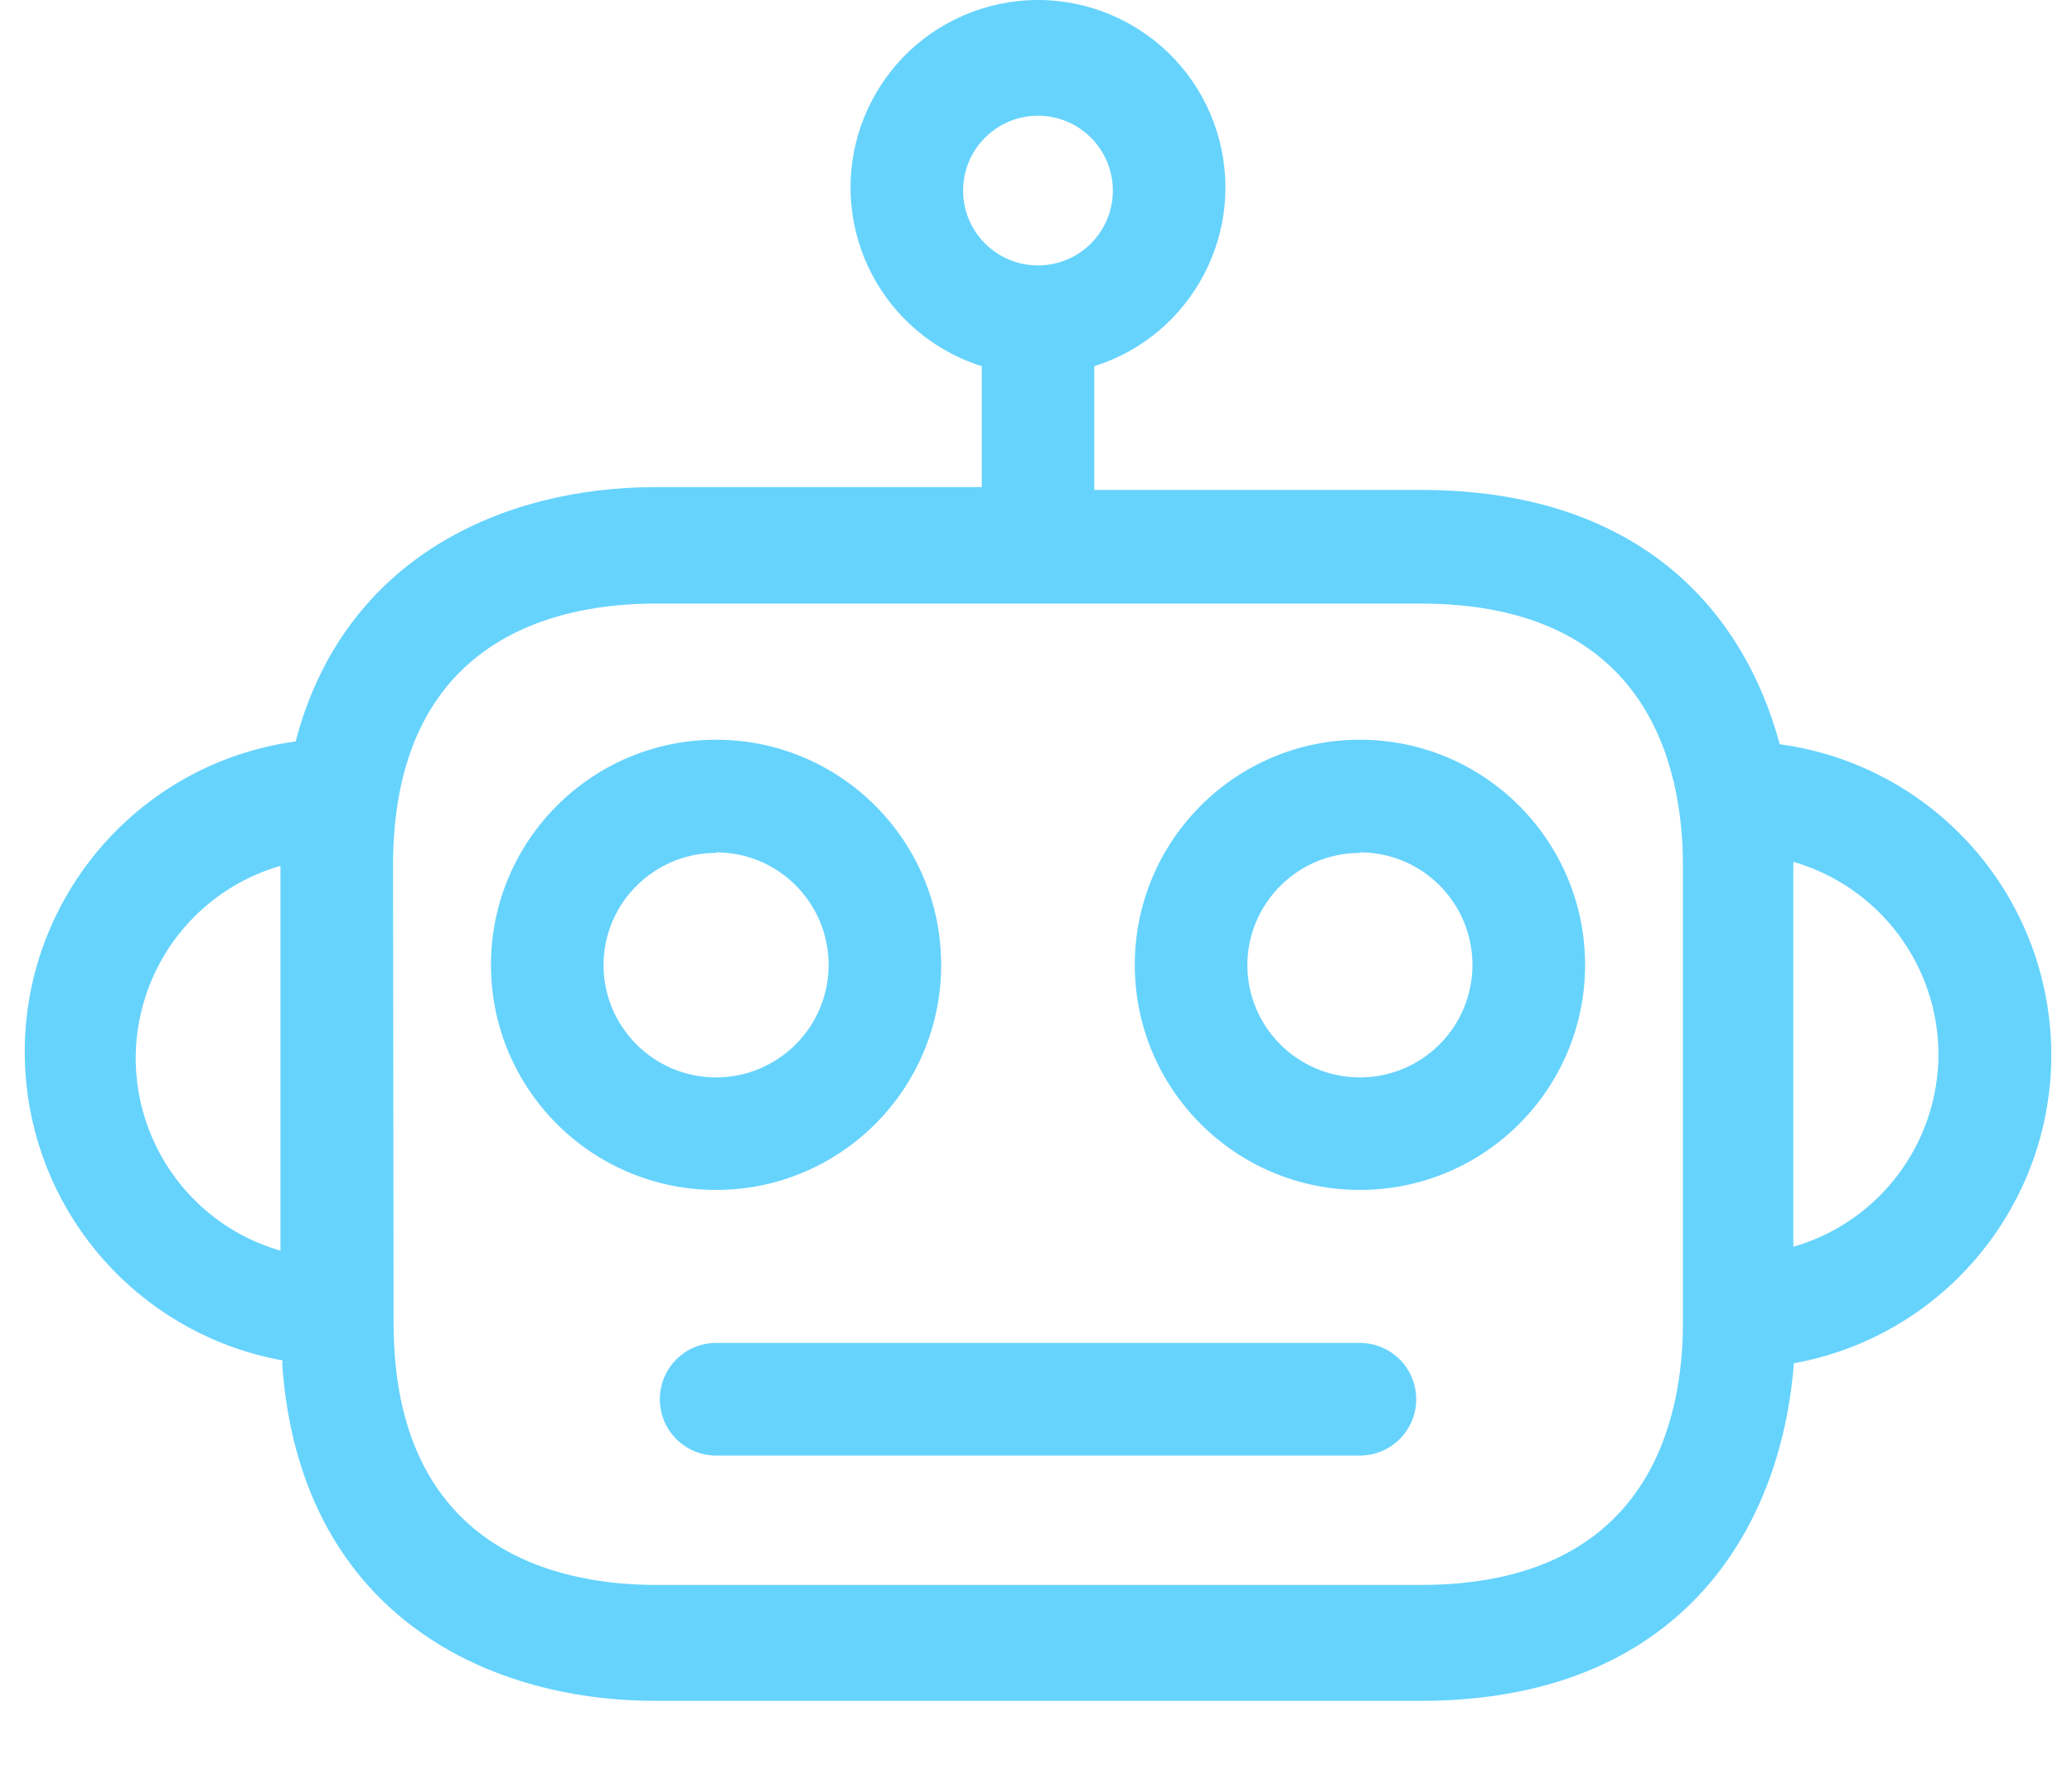 <?xml version="1.0" encoding="UTF-8"?>
<svg width="22px" height="19px" viewBox="0 0 22 19" version="1.1" xmlns="http://www.w3.org/2000/svg" xmlns:xlink="http://www.w3.org/1999/xlink">
    <!-- Generator: Sketch 52.2 (67145) - http://www.bohemiancoding.com/sketch -->
    <title>robotic</title>
    <desc>Created with Sketch.</desc>
    <g id="Design" stroke="none" stroke-width="1" fill="none" fill-rule="evenodd" opacity="0.6">
        <g id="Trivia-Answer" transform="translate(-463, -672)" fill="#00B6FC" fill-rule="nonzero">
            <g id="Group-6" transform="translate(250, 390)">
                <g id="Group-4-Copy" transform="translate(35, 279)">
                    <g id="Group-19">
                        <g id="robotic" transform="translate(178, 3)">
                            <path d="M7.603,7.856 C6.283,7.856 5.213,8.927 5.213,10.247 C5.213,11.567 6.283,12.637 7.603,12.637 C8.923,12.637 9.993,11.567 9.993,10.247 C9.993,8.927 8.923,7.856 7.603,7.856 Z M7.603,11.442 C6.943,11.442 6.408,10.907 6.408,10.247 C6.411,9.589 6.945,9.058 7.603,9.058 L7.603,9.052 C8.263,9.052 8.798,9.587 8.798,10.247 C8.798,10.907 8.263,11.442 7.603,11.442 Z" id="Shape"></path>
                            <path d="M14.439,7.856 C13.119,7.856 12.049,8.927 12.049,10.247 C12.049,11.567 13.119,12.637 14.439,12.637 C15.759,12.637 16.83,11.567 16.83,10.247 C16.83,8.927 15.759,7.856 14.439,7.856 Z M14.439,11.442 C13.779,11.442 13.244,10.907 13.244,10.247 C13.247,9.589 13.782,9.058 14.439,9.058 L14.439,9.052 C15.099,9.052 15.634,9.587 15.634,10.247 C15.634,10.907 15.099,11.442 14.439,11.442 Z" id="Shape"></path>
                            <path d="M21.726,10.607 C21.468,9.189 20.326,8.097 18.897,7.904 C18.503,6.446 17.368,5.203 15.085,5.203 L11.619,5.203 L11.619,3.889 C12.667,3.559 13.249,2.441 12.919,1.393 C12.589,0.345 11.472,-0.238 10.424,0.092 C9.375,0.422 8.793,1.54 9.123,2.588 C9.318,3.208 9.804,3.693 10.424,3.889 L10.424,5.173 L6.964,5.173 C5.35,5.173 3.653,5.914 3.139,7.874 C1.318,8.124 0.044,9.803 0.294,11.625 C0.49,13.053 1.583,14.192 3.002,14.448 L2.996,14.478 C3.175,17.101 5.123,18.063 6.958,18.063 L15.085,18.063 C17.816,18.063 18.909,16.27 19.047,14.478 C20.855,14.149 22.055,12.416 21.726,10.607 Z M2.978,13.282 C1.849,12.956 1.199,11.777 1.525,10.648 C1.728,9.946 2.276,9.398 2.978,9.195 L2.978,13.282 Z M10.226,2.024 C10.226,1.585 10.582,1.229 11.021,1.229 C11.46,1.229 11.816,1.585 11.816,2.024 C11.816,2.463 11.46,2.819 11.021,2.819 C10.582,2.819 10.226,2.463 10.226,2.024 Z M17.869,14.047 C17.869,15.087 17.505,16.832 15.085,16.832 L6.964,16.832 C5.924,16.832 4.179,16.467 4.179,14.047 L4.173,9.195 C4.173,6.769 5.918,6.41 6.958,6.41 L15.085,6.41 C17.511,6.41 17.869,8.155 17.869,9.195 L17.869,14.047 Z M19.041,13.241 L19.041,9.153 C19.952,9.416 20.58,10.249 20.582,11.197 C20.58,12.145 19.952,12.978 19.041,13.241 Z" id="Shape"></path>
                            <path d="M14.439,14.262 L7.603,14.262 C7.273,14.262 7.006,14.53 7.006,14.86 C7.006,15.19 7.273,15.458 7.603,15.458 L14.439,15.458 C14.769,15.458 15.037,15.19 15.037,14.86 C15.037,14.53 14.769,14.262 14.439,14.262 Z" id="Shape"></path>
                        </g>
                    </g>
                </g>
            </g>
        </g>
    </g>
</svg>